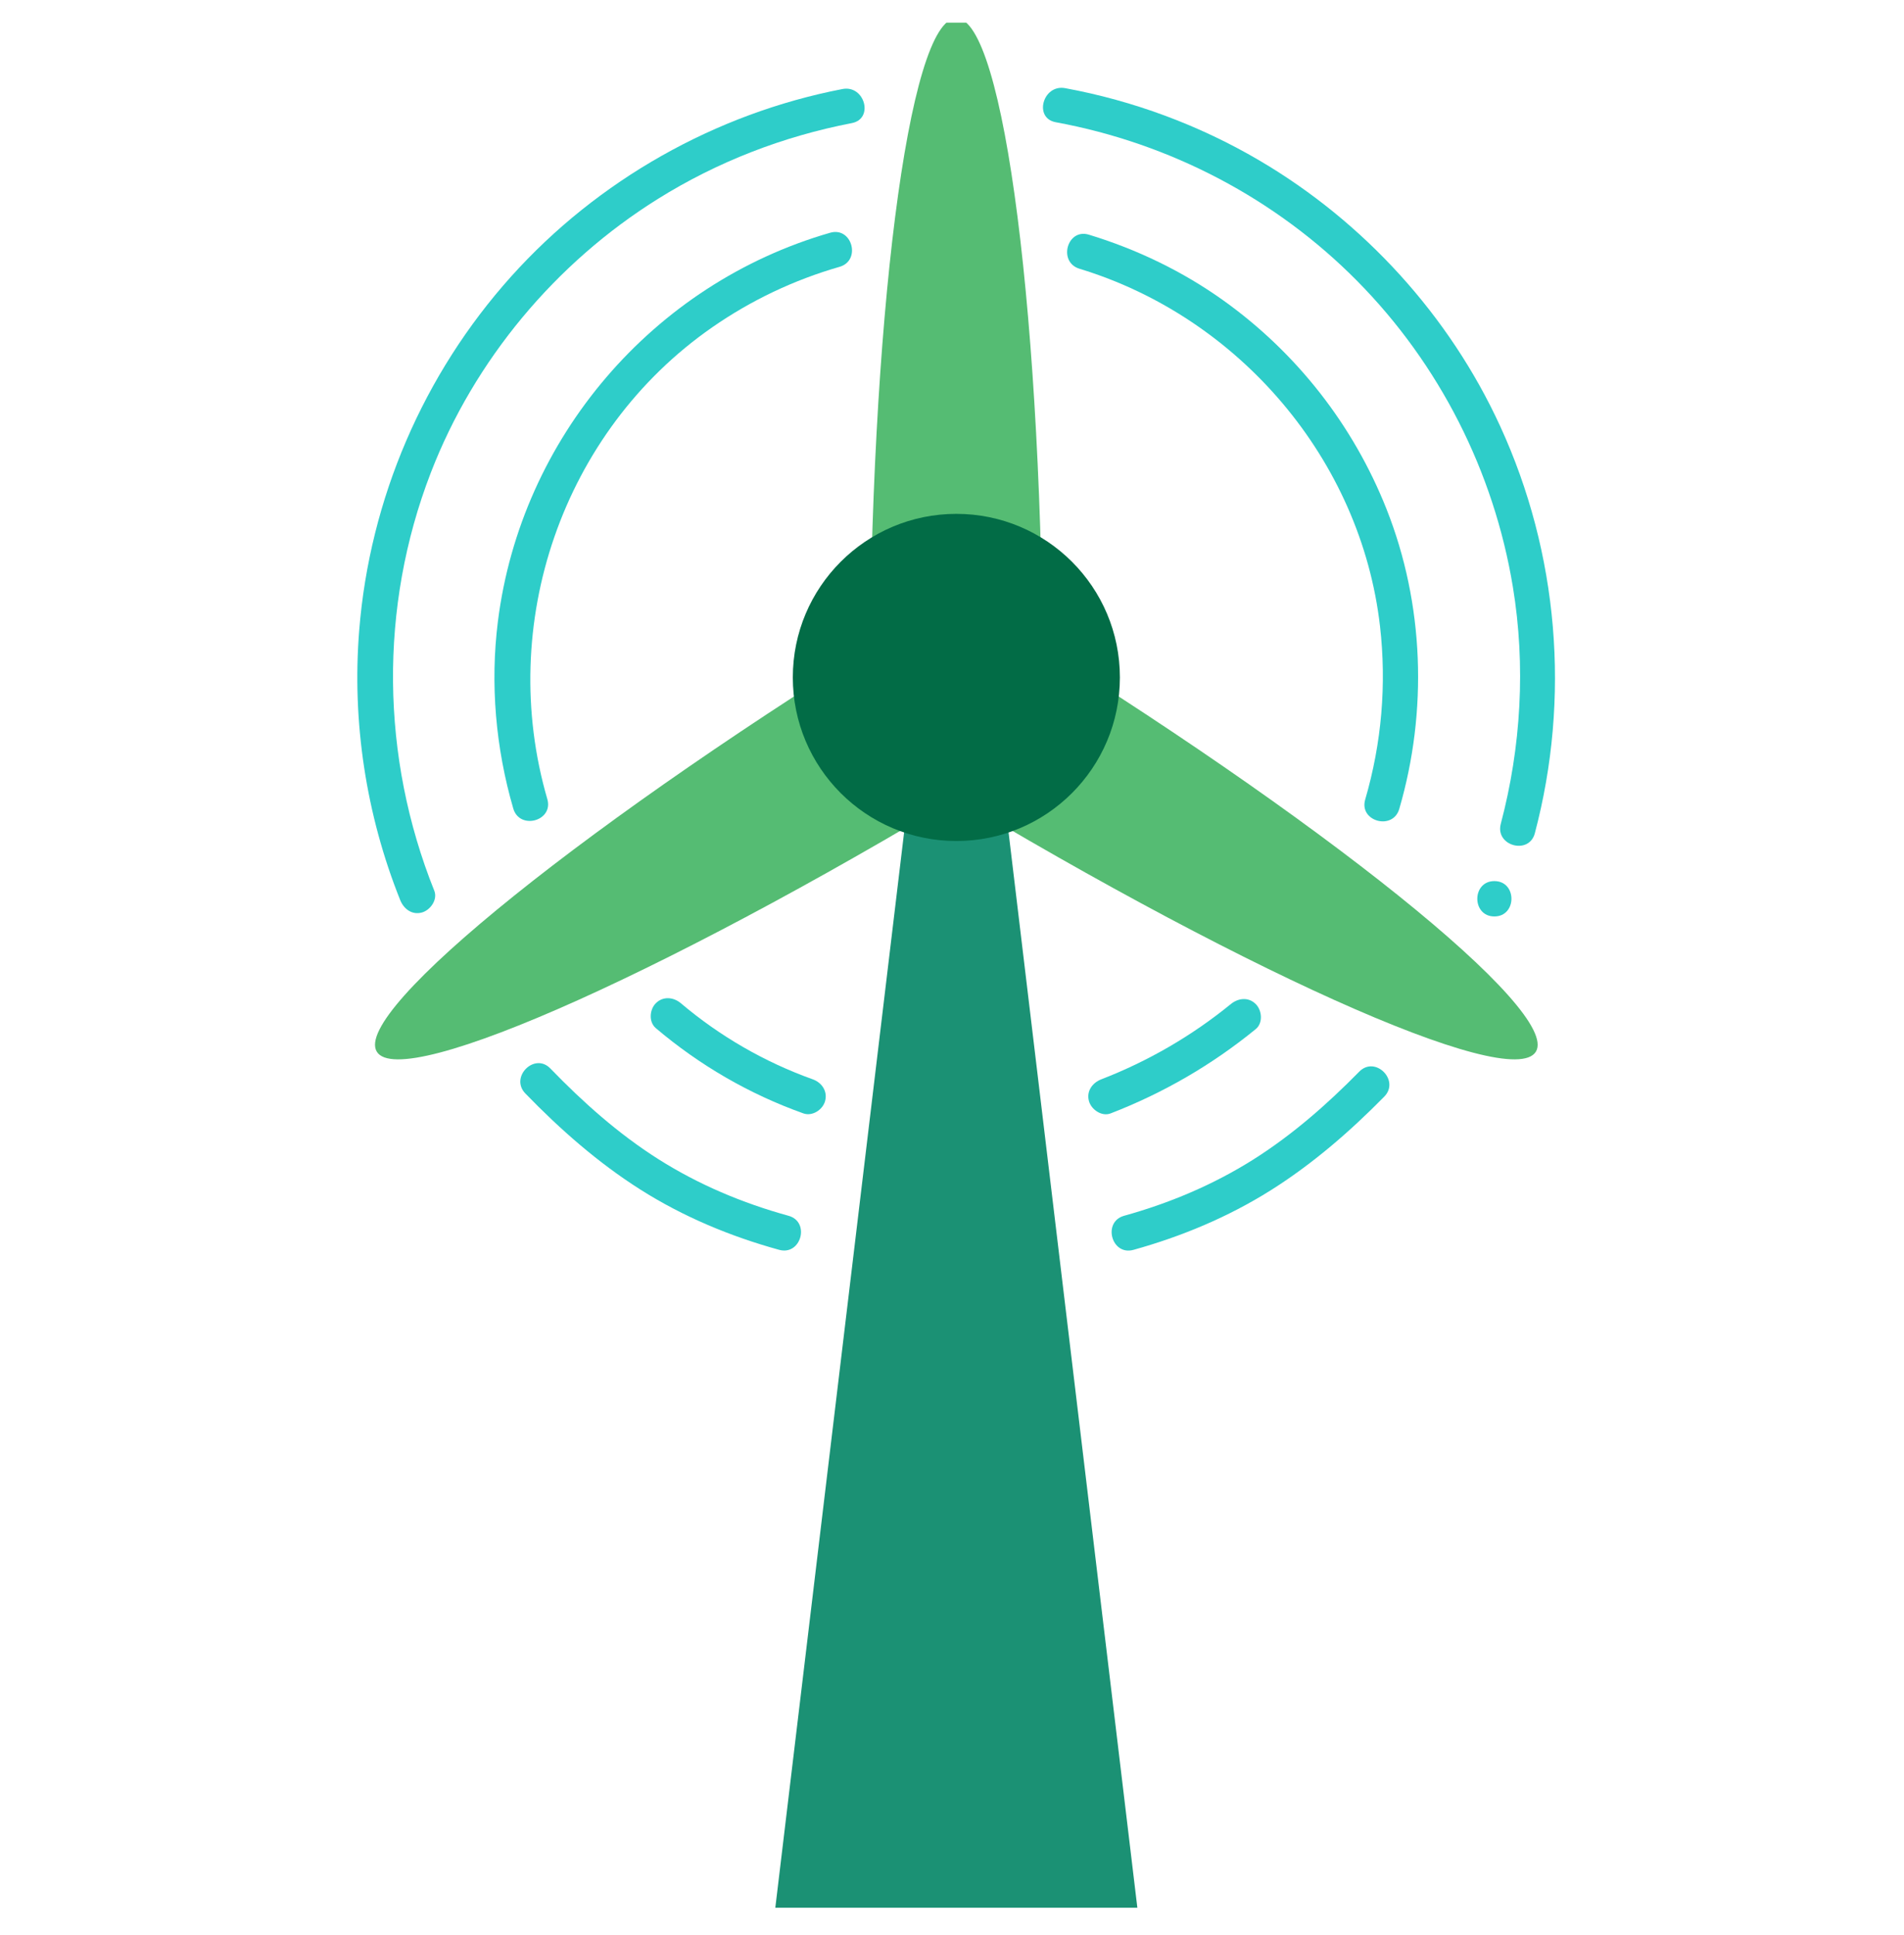 <svg width="63" height="64" viewBox="0 0 63 64" fill="none" xmlns="http://www.w3.org/2000/svg">
    <g clip-path="url(#clip0_95_4396)">
        <path d="M32.93 23.846H31.644H30.357L25.654 63.105H31.644H37.633L32.93 23.846Z" fill="#1B9174"/>
        <path d="M31.644 0.604C30.061 0.604 28.779 10.659 28.779 23.063H34.508C34.508 10.659 33.226 0.604 31.644 0.604Z"
              fill="#55BC73"/>
        <path d="M50.819 34.789C49.993 36.138 40.749 31.978 30.173 25.496L33.167 20.611C43.743 27.092 51.646 33.44 50.819 34.789Z"
              fill="#55BC73"/>
        <path d="M12.468 34.789C13.294 36.138 22.538 31.978 33.114 25.496L30.12 20.611C19.544 27.092 11.641 33.44 12.468 34.789Z"
              fill="#55BC73"/>
        <path d="M31.644 27.82C34.632 27.82 37.055 25.397 37.055 22.409C37.055 19.42 34.632 16.998 31.644 16.998C28.655 16.998 26.233 19.42 26.233 22.409C26.233 25.397 28.655 27.82 31.644 27.82Z"
              fill="#026C46"/>
        <path d="M27.876 2.945C23.672 3.757 19.777 5.958 16.915 9.144C14.008 12.38 12.234 16.509 11.886 20.844C11.642 23.874 12.112 26.955 13.243 29.776C13.36 30.067 13.633 30.276 13.962 30.184C14.239 30.106 14.488 29.761 14.37 29.465C12.599 25.046 12.539 20.081 14.255 15.636C15.695 11.909 18.386 8.69 21.773 6.577C23.74 5.35 25.911 4.511 28.186 4.072C28.924 3.93 28.612 2.803 27.876 2.945Z"
              fill="#2ECDC9"/>
        <path d="M50.785 27.564C51.969 23.089 51.57 18.302 49.638 14.097C47.96 10.442 45.128 7.337 41.661 5.302C39.682 4.141 37.499 3.331 35.243 2.916C34.508 2.781 34.193 3.907 34.932 4.043C38.713 4.738 42.21 6.565 44.914 9.302C47.628 12.049 49.431 15.604 50.058 19.413C50.487 22.015 50.332 24.706 49.658 27.253C49.466 27.981 50.593 28.291 50.785 27.564Z"
              fill="#2ECDC9"/>
        <path d="M49.446 30.315C50.198 30.315 50.2 29.146 49.446 29.146C48.694 29.146 48.693 30.315 49.446 30.315Z"
              fill="#2ECDC9"/>
        <path d="M37.505 41.344C39.095 40.902 40.632 40.261 42.033 39.382C43.417 38.513 44.659 37.438 45.803 36.275C46.33 35.738 45.505 34.911 44.976 35.448C43.9 36.542 42.745 37.555 41.443 38.373C40.122 39.201 38.694 39.8 37.194 40.217C36.471 40.419 36.778 41.547 37.505 41.344Z"
              fill="#2ECDC9"/>
        <path d="M17.383 36.171C18.535 37.36 19.787 38.461 21.188 39.349C22.605 40.248 24.165 40.898 25.78 41.343C26.506 41.544 26.816 40.416 26.091 40.217C24.566 39.796 23.116 39.188 21.778 38.34C20.459 37.504 19.294 36.464 18.21 35.344C17.686 34.803 16.86 35.63 17.383 36.171Z"
              fill="#2ECDC9"/>
        <path d="M36.75 36.83C38.495 36.156 40.102 35.224 41.551 34.041C41.796 33.841 41.759 33.421 41.551 33.214C41.309 32.972 40.97 33.014 40.725 33.214C39.443 34.261 37.983 35.107 36.439 35.703C36.145 35.817 35.942 36.096 36.031 36.422C36.108 36.703 36.454 36.945 36.75 36.83Z"
              fill="#2ECDC9"/>
        <path d="M21.701 34.011C23.151 35.24 24.792 36.191 26.582 36.83C26.88 36.936 27.222 36.71 27.301 36.422C27.39 36.098 27.191 35.809 26.893 35.703C25.303 35.135 23.815 34.276 22.527 33.185C22.286 32.981 21.937 32.949 21.701 33.185C21.491 33.394 21.459 33.806 21.701 34.011Z"
              fill="#2ECDC9"/>
        <path d="M27.469 7.699C21.6 9.387 17.24 14.492 16.476 20.545C16.214 22.618 16.4 24.741 16.983 26.745C17.193 27.466 18.321 27.159 18.11 26.434C16.428 20.653 18.6 14.279 23.562 10.83C24.851 9.934 26.271 9.26 27.78 8.826C28.502 8.619 28.195 7.491 27.469 7.699Z"
              fill="#2ECDC9"/>
        <path d="M46.299 26.759C47.244 23.523 47.123 19.984 45.879 16.843C44.782 14.073 42.912 11.681 40.49 9.946C39.137 8.977 37.62 8.247 36.029 7.763C35.308 7.544 34.999 8.671 35.718 8.89C41.002 10.496 45.029 15.202 45.662 20.714C45.883 22.642 45.716 24.585 45.172 26.448C44.961 27.172 46.088 27.481 46.299 26.759Z"
              fill="#2ECDC9"/>
    </g>
    <defs>
        <clipPath id="clip0_95_4396">
            <rect width="62.5" height="62.5" fill="white" transform="translate(0.391 0.75)"/>
        </clipPath>
    </defs>
</svg>
